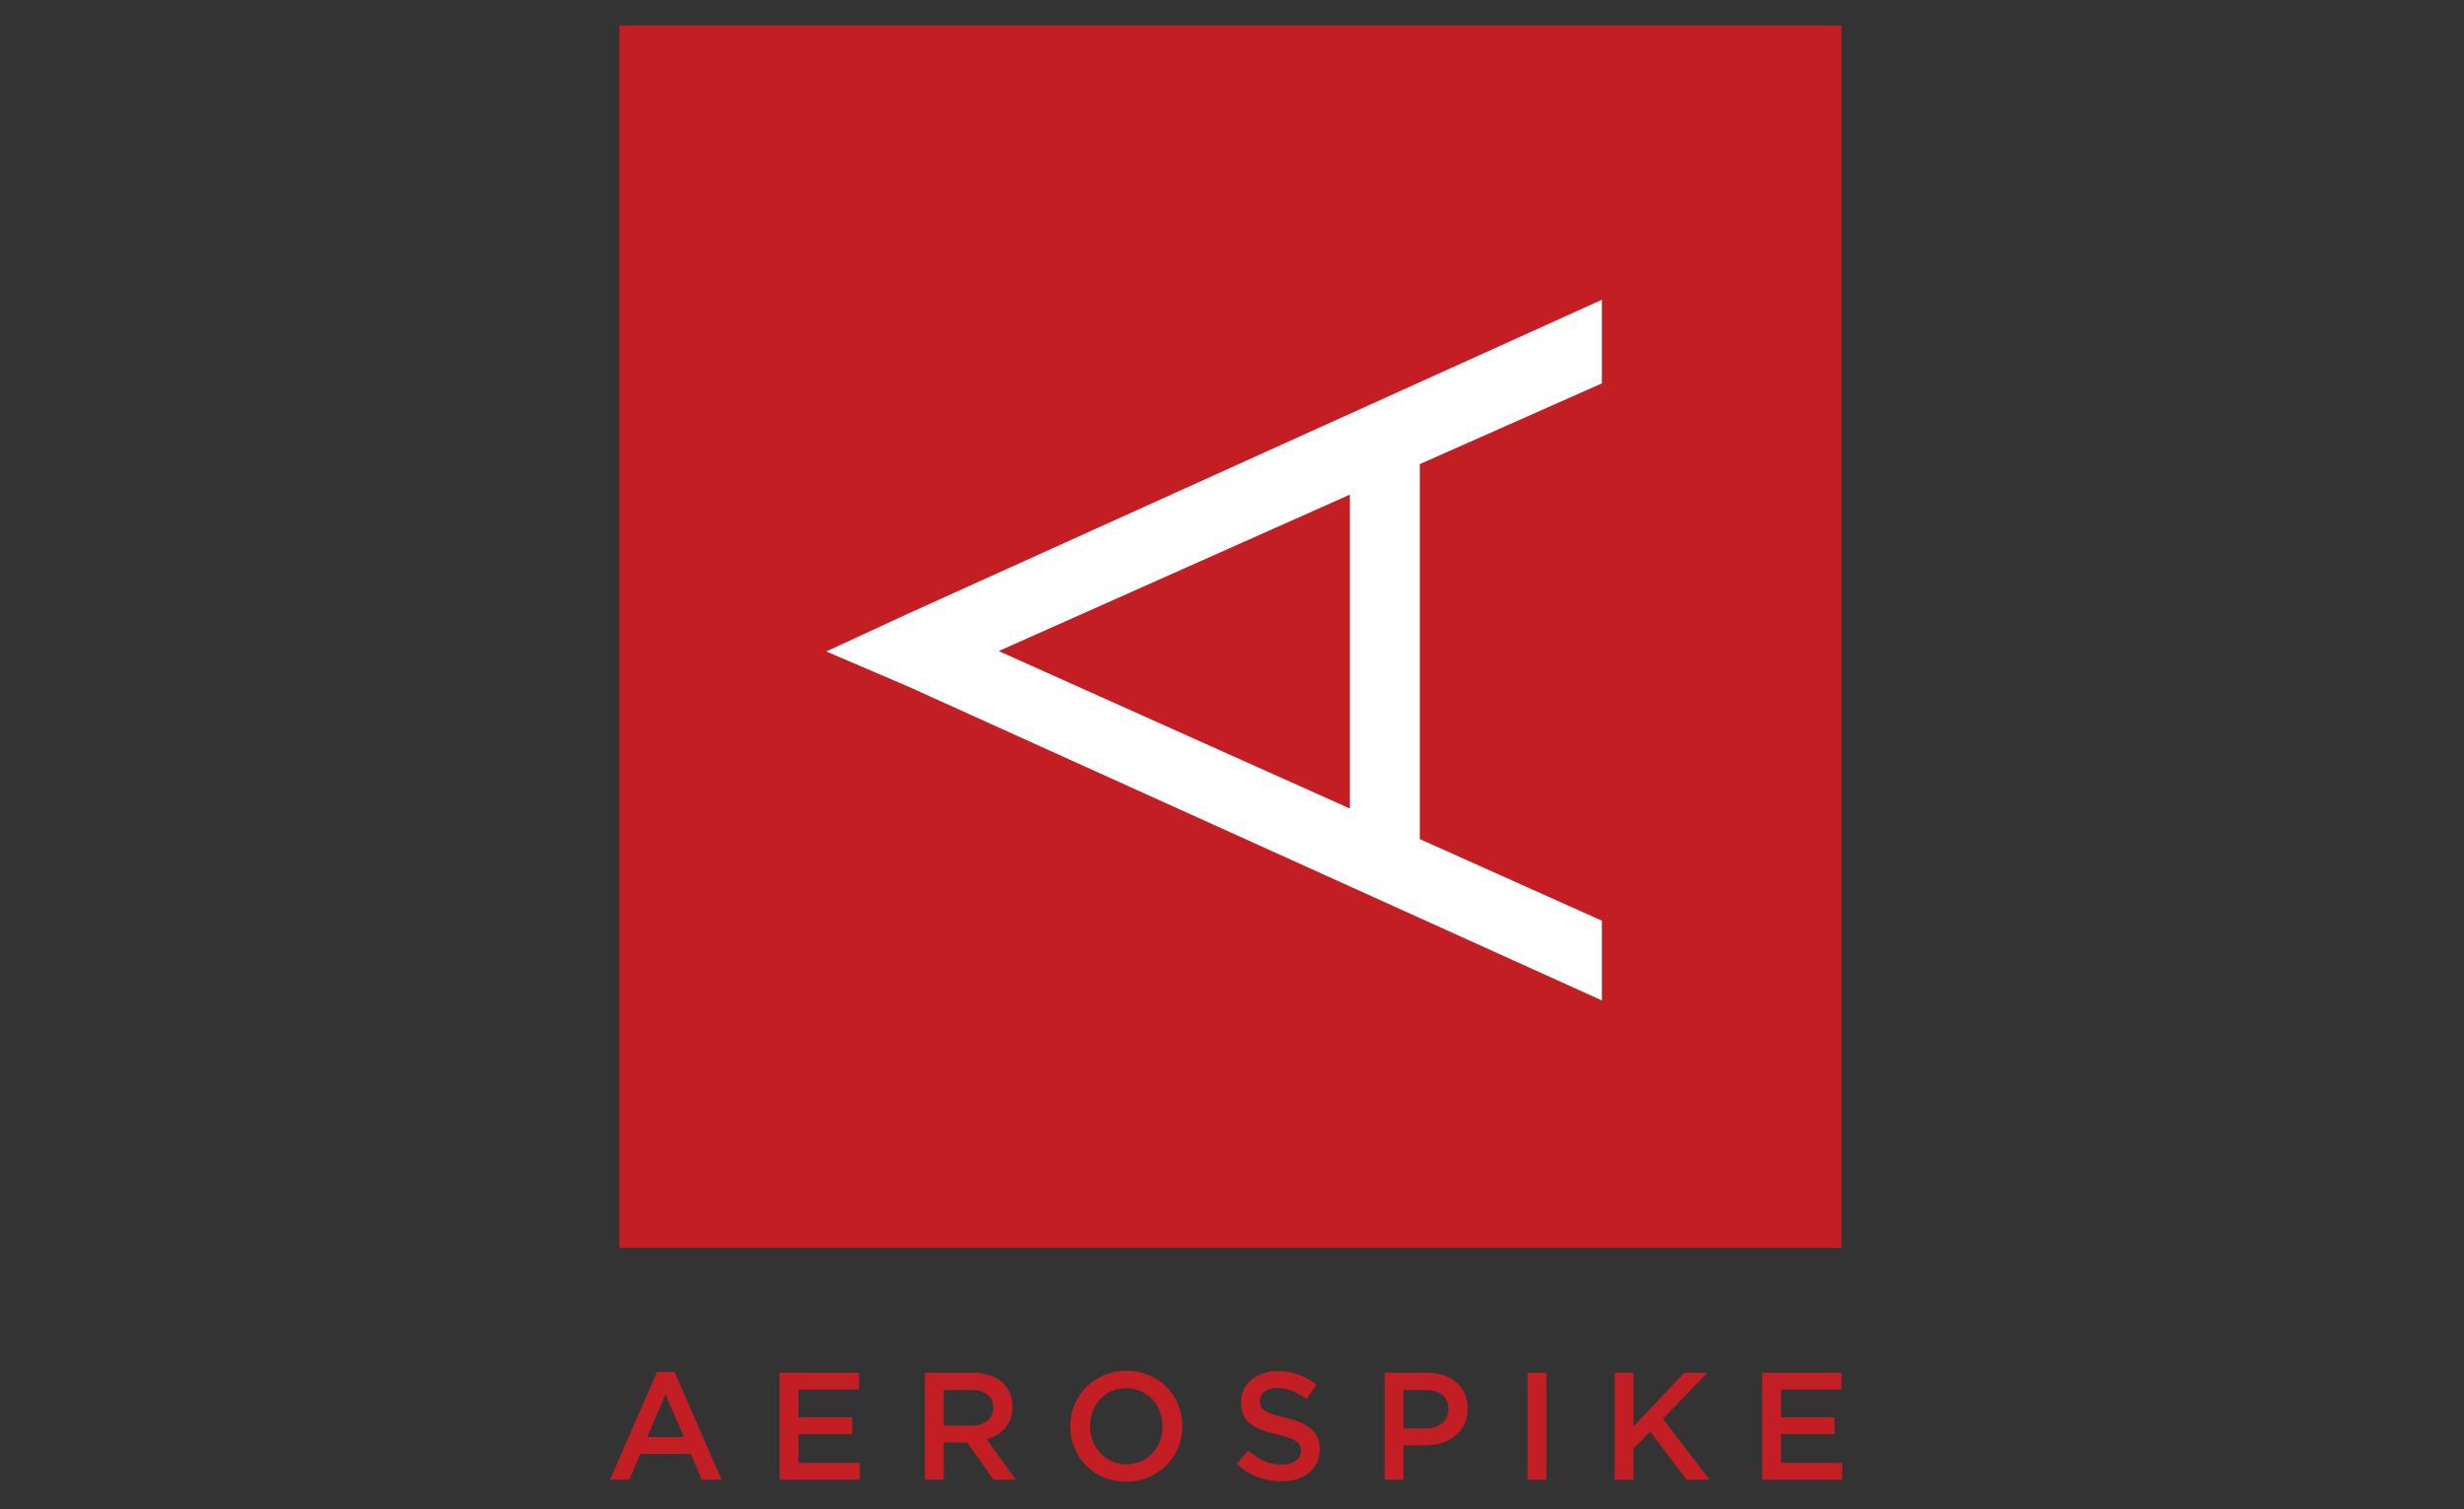 <?xml version="1.0" encoding="UTF-8"?> <svg xmlns="http://www.w3.org/2000/svg" id="Layer_1" data-name="Layer 1" viewBox="0 0 400 245"><rect x="0" y="0" width="400" height="245" fill="#333333" stroke="none"/><defs><style>.cls-1{fill:#c41e25;}.cls-2{fill:#fff;}</style></defs><title>aerospike</title><path class="cls-1" d="M111.039,233.282l-3.003-6.95-2.977,6.95Zm-4.367-10.572h2.828l7.641,17.493h-3.224l-1.762-4.193h-8.213l-1.788,4.193H99.028l7.643-17.493m19.899.126h12.879v2.729h-9.825v4.514h8.709v2.73h-8.709v4.665h9.949v2.729h-13.003V222.836M157.661,231.42a4.045,4.045,0,0,0,2.605-.775,2.55,2.55,0,0,0,.967-2.104V228.492a2.517,2.517,0,0,0-.942-2.127,4.273,4.273,0,0,0-2.655-.726h-4.441v5.78Zm-7.519-8.583H157.884a8.517,8.517,0,0,1,2.903.457,5.83,5.83,0,0,1,2.109,1.278,5.031,5.031,0,0,1,1.067,1.662,5.611,5.611,0,0,1,.372,2.083v.05a4.991,4.991,0,0,1-1.153,3.435,6.126,6.126,0,0,1-2.991,1.824l4.69,6.579h-3.598l-4.268-6.054h-3.82v6.054h-3.053V222.836m32.728,14.861a5.727,5.727,0,0,0,2.369-.484,5.6,5.6,0,0,0,1.848-1.315,6.108,6.108,0,0,0,1.205-1.946,6.547,6.547,0,0,0,.433-2.384v-.05a6.63,6.63,0,0,0-.433-2.395,5.974,5.974,0,0,0-1.217-1.96,5.902,5.902,0,0,0-1.872-1.327,6,6,0,0,0-4.754-.011,5.618,5.618,0,0,0-1.848,1.313,6.077,6.077,0,0,0-1.203,1.948,6.534,6.534,0,0,0-.435,2.382v.05a6.633,6.633,0,0,0,.435,2.396,5.829,5.829,0,0,0,3.089,3.288,5.707,5.707,0,0,0,2.382.494Zm-.051,2.804a9.254,9.254,0,0,1-3.671-.707,8.69,8.69,0,0,1-2.855-1.923,8.793,8.793,0,0,1-1.86-2.841,8.975,8.975,0,0,1-.67-3.461v-.05a8.994,8.994,0,0,1,.67-3.462,8.759,8.759,0,0,1,1.885-2.853,9.04,9.04,0,0,1,6.551-2.666,9.255,9.255,0,0,1,3.672.708,8.714,8.714,0,0,1,2.855,1.921,8.854,8.854,0,0,1,1.861,2.843,9.002,9.002,0,0,1,.669,3.46v.05a9.017,9.017,0,0,1-.669,3.463,8.75,8.75,0,0,1-1.887,2.852,9.068,9.068,0,0,1-2.878,1.95,9.165,9.165,0,0,1-3.673.718m25.211-.05a10.867,10.867,0,0,1-3.847-.687,10.491,10.491,0,0,1-3.399-2.116l1.836-2.181a10.698,10.698,0,0,0,2.557,1.673,7.018,7.018,0,0,0,2.928.583,3.781,3.781,0,0,0,2.245-.594,1.857,1.857,0,0,0,.831-1.586v-.049a2.024,2.024,0,0,0-.161-.83,1.808,1.808,0,0,0-.596-.681,4.739,4.739,0,0,0-1.19-.595,17.15,17.15,0,0,0-1.973-.544,23.946,23.946,0,0,1-2.469-.742,6.483,6.483,0,0,1-1.812-.98,3.802,3.802,0,0,1-1.116-1.423,4.855,4.855,0,0,1-.384-2.031v-.05a4.646,4.646,0,0,1,1.675-3.63,5.768,5.768,0,0,1,1.872-1.028,7.347,7.347,0,0,1,2.382-.372,9.863,9.863,0,0,1,3.437.564,10.221,10.221,0,0,1,2.866,1.641l-1.639,2.311a10.674,10.674,0,0,0-2.357-1.327,6.415,6.415,0,0,0-2.357-.459,3.257,3.257,0,0,0-2.084.595,1.81,1.81,0,0,0-.744,1.462v.048a2.113,2.113,0,0,0,.175.881,1.694,1.694,0,0,0,.631.693,5.417,5.417,0,0,0,1.266.581q.807.274,2.047.571a15.428,15.428,0,0,1,2.431.755,6.267,6.267,0,0,1,1.736,1.041,4.107,4.107,0,0,1,1.056,1.4,4.537,4.537,0,0,1,.36,1.882v.05a5.013,5.013,0,0,1-.46,2.179,4.666,4.666,0,0,1-1.277,1.635,5.654,5.654,0,0,1-1.961,1.017,8.599,8.599,0,0,1-2.504.345m23.348-8.56a4.054,4.054,0,0,0,2.742-.869,2.812,2.812,0,0,0,1.004-2.233v-.048a2.744,2.744,0,0,0-1.016-2.32,4.372,4.372,0,0,0-2.729-.782h-3.548v6.252Zm-6.601-9.055h6.848a8.579,8.579,0,0,1,2.742.409,5.787,5.787,0,0,1,2.085,1.178,5.201,5.201,0,0,1,1.315,1.835,5.978,5.978,0,0,1,.458,2.382V228.69a5.733,5.733,0,0,1-.546,2.568,5.315,5.315,0,0,1-1.488,1.849,6.633,6.633,0,0,1-2.209,1.128,9.225,9.225,0,0,1-2.705.385h-3.448v5.583h-3.053V222.836m23.202,0h3.051v17.367h-3.051V222.836m14.142,0h3.053v8.732l8.262-8.732H277.184l-7.222,7.467,7.544,9.9h-3.699l-5.93-7.816-2.704,2.781v5.035h-3.053V222.836m23.943,0h12.88v2.729H289.119v4.514h8.709v2.73H289.119v4.665h9.948v2.729h-13.002V222.836m12.881-20.274H100.524V4.14H298.947V202.562"></path><path class="cls-2" d="M219.139,80.291,162.12,105.69,219.139,131.257ZM147.42,111.444l-13.286-5.688,13.286-6.141L260.045,48.668V62.232L230.486,75.34v60.874l29.559,13.247v12.94l-112.625-50.958"></path></svg> 